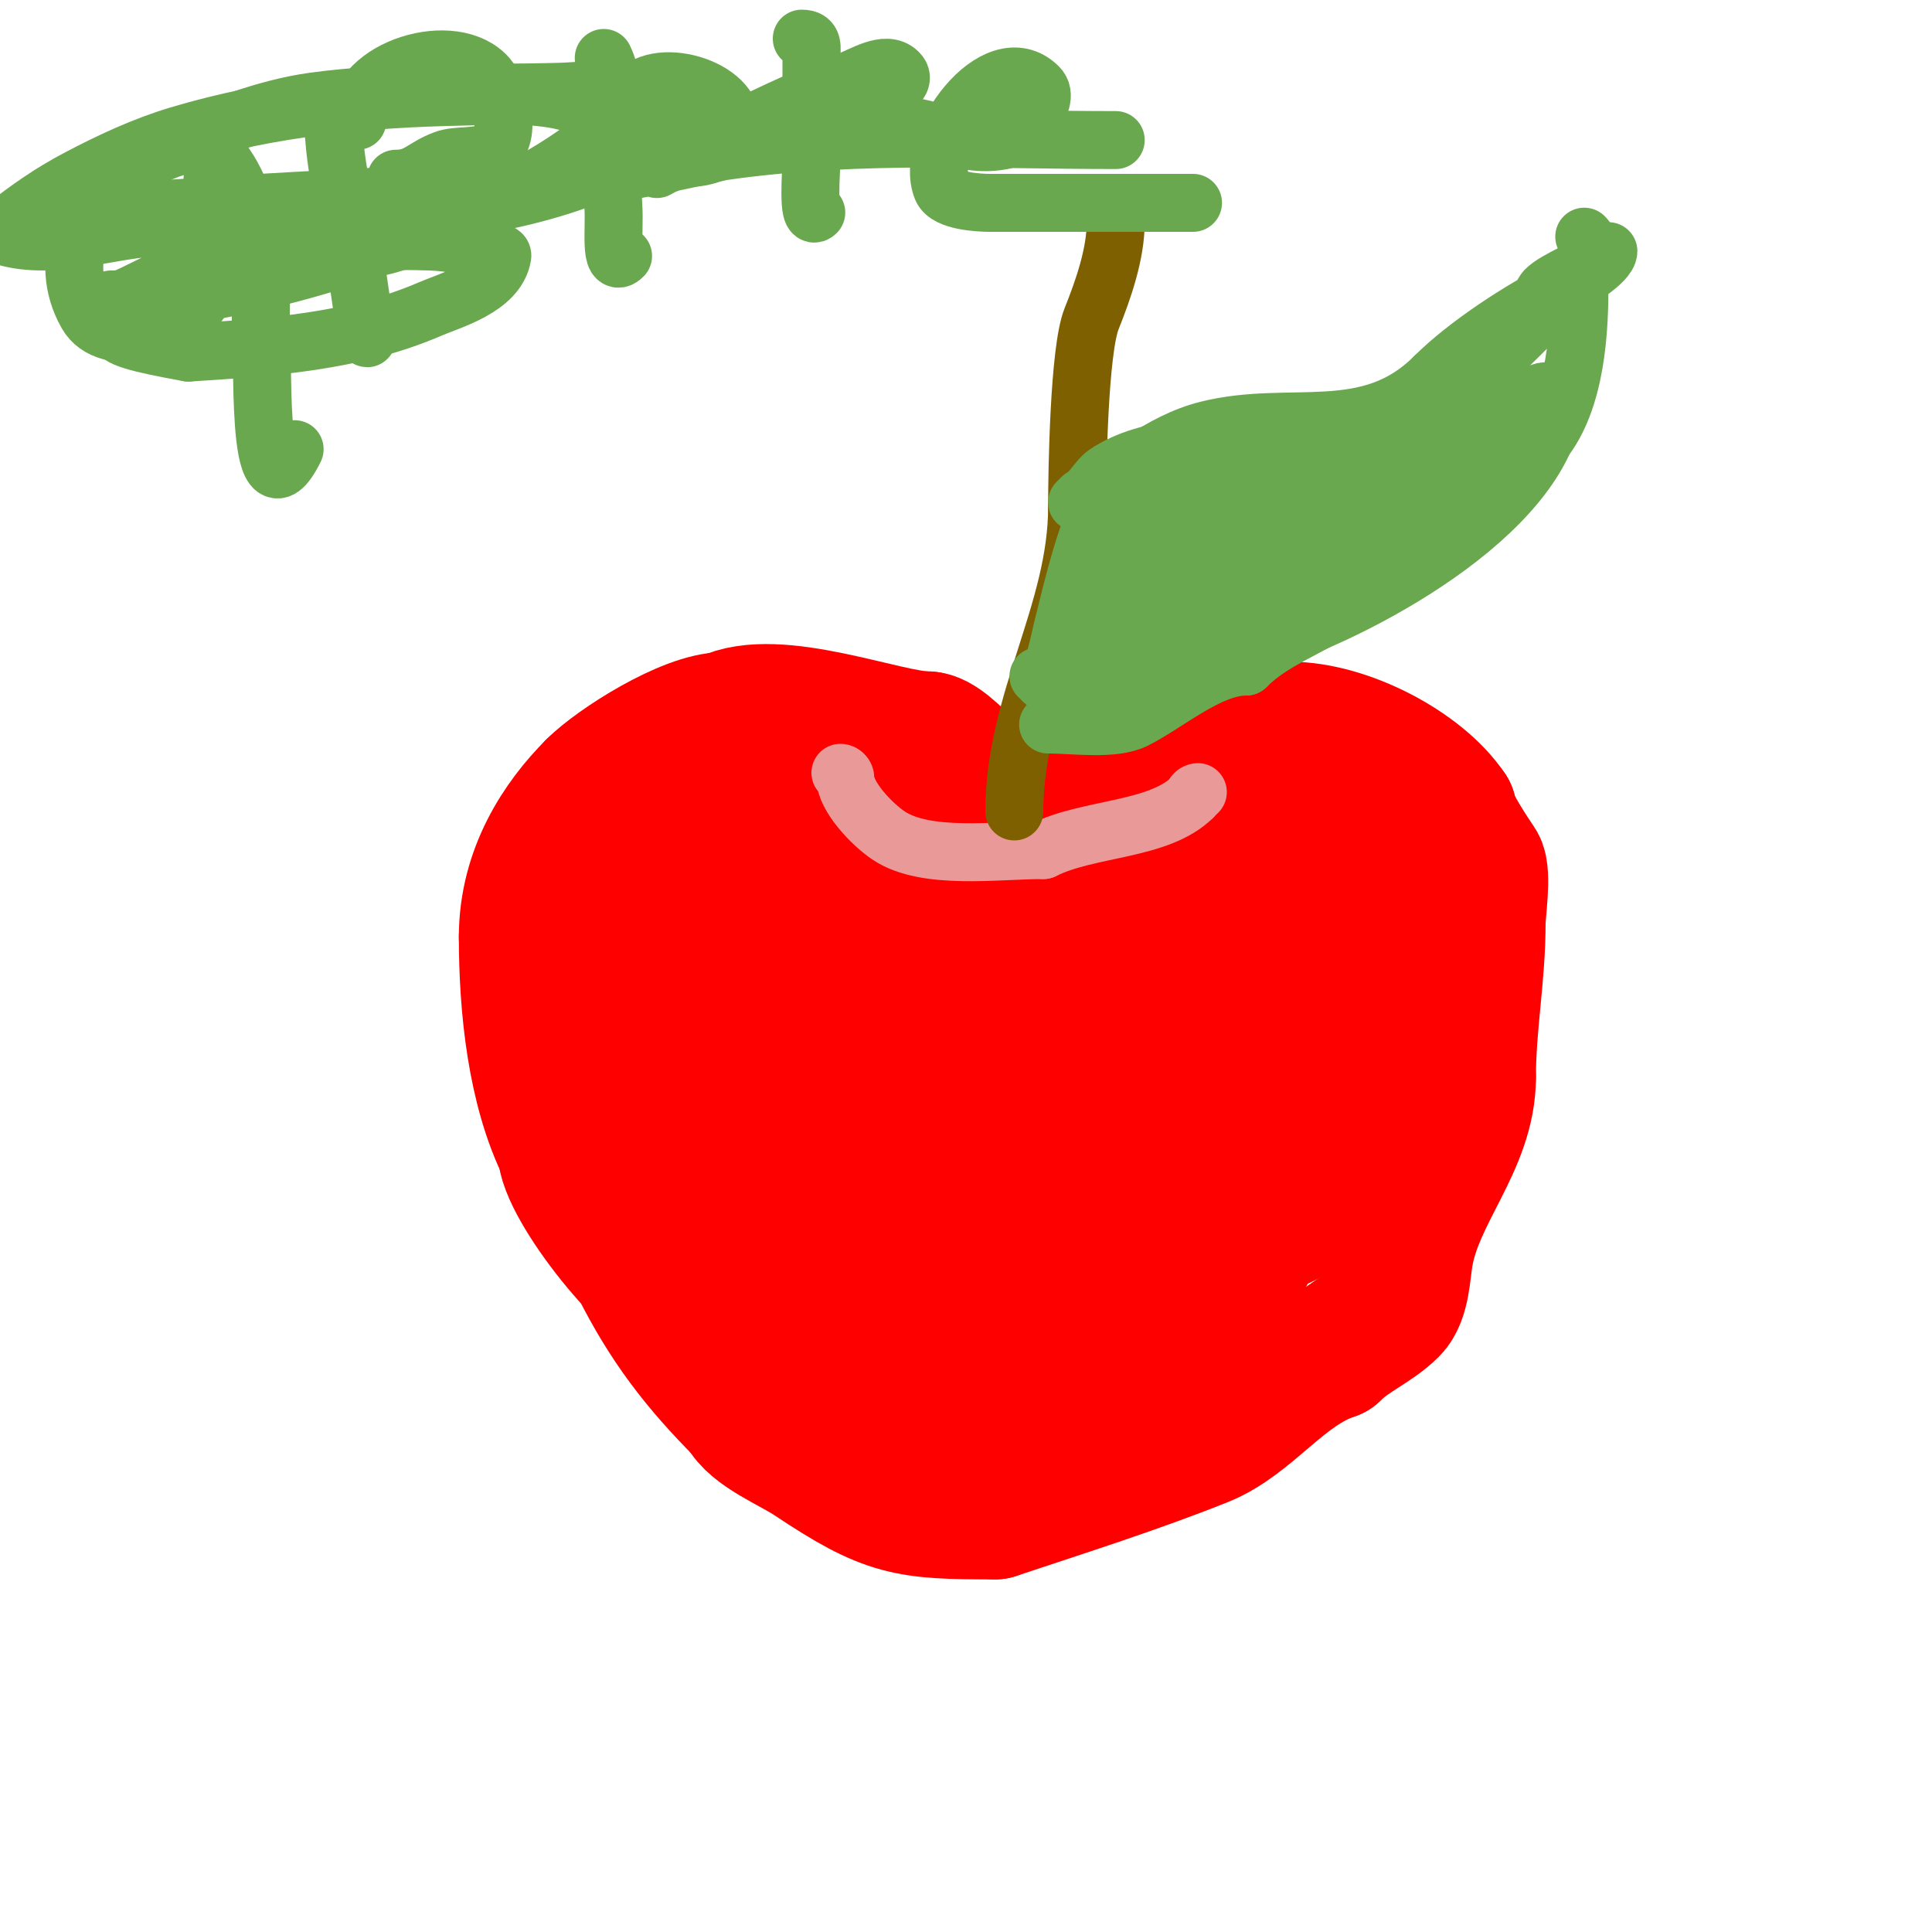 <svg viewBox='0 0 400 400' version='1.1' xmlns='http://www.w3.org/2000/svg' xmlns:xlink='http://www.w3.org/1999/xlink'><g fill='none' stroke='#ff0000' stroke-width='28' stroke-linecap='round' stroke-linejoin='round'><path d='M175,276c-11.047,11.047 -24.075,-2.537 -33,-7'/><path d='M142,269c-6.283,0 -25,-23.434 -25,-31'/><path d='M117,238c-6.262,-12.524 -8,-29.628 -8,-44'/><path d='M109,194c0,-13.522 7.031,-24.031 14,-31'/><path d='M123,163c4.657,-4.657 19.318,-14 27,-14'/><path d='M150,149c10.713,-5.357 33.564,4 42,4'/><path d='M192,153c4.288,0 13.904,12.904 17,16'/><path d='M209,169c0,1.369 6.051,11 5,11'/><path d='M214,180c0,-5.414 7.758,-11.758 12,-16'/><path d='M226,164c3.098,0 8.661,-5.33 12,-7c7.865,-3.933 20.097,-6 29,-6'/><path d='M267,151c11.705,0 27.048,8.072 33,17'/><path d='M300,168c0,2.142 5.064,9.596 6,11c1.206,1.809 0,9.867 0,12c0,11.134 -2,21.078 -2,32'/><path d='M304,223c0,13.758 -10.798,23.788 -13,37c-0.542,3.251 -0.646,8.646 -3,11c-3.505,3.505 -8.373,5.373 -12,9'/><path d='M276,280c-10.695,3.565 -17.258,14.103 -27,18c-13.912,5.565 -28.416,10.139 -43,15'/><path d='M206,313c-18.148,0 -22.085,-0.39 -38,-11c-4.158,-2.772 -11.898,-5.795 -14,-10'/><path d='M154,292c-9.417,-9.417 -15.984,-17.968 -22,-30c-1.886,-3.772 -6,-6.258 -6,-11'/><path d='M126,251c0,-9.777 -4,-20.335 -4,-31'/><path d='M164,252c0,0.541 -2.135,2.865 -3,2c-0.915,-0.915 0.178,-13.205 1,-16c2.221,-7.55 19.794,-22.882 25,-9c4.252,11.338 -20.611,16.991 -27,18c-3.577,0.565 -13.716,2.445 -13,-4c1.19,-10.708 18.131,-25.482 28,-27c6.487,-0.998 14,-1.672 14,6'/><path d='M189,222c-3.562,4.987 -7.745,9.847 -13,13c-24.852,14.911 -18.679,-10.962 -14,-25c0.967,-2.902 8.089,-6.183 11,-4c2.794,2.096 0.398,8.252 -1,10c-6.405,8.006 -21.993,13.014 -28,1c-5.842,-11.683 4.956,-46.088 17,-22'/><path d='M161,195c0,11.037 -19.713,17.86 -22,11c-3.755,-11.266 3.578,-28.731 15,-30c1.756,-0.195 5.202,-2.248 7,0c9.616,12.02 -12.376,26.956 -21,30c-3.785,1.336 -9.162,3.838 -12,1c-2.414,-2.414 5.626,-17.401 6,-18c9.413,-15.06 18.311,-22.92 35,-11'/><path d='M169,178c24.264,24.264 -44.609,23.262 -42,5c1.716,-12.01 22.829,-25.351 34,-22c8.167,2.45 9.487,15.513 4,21c-1.303,1.303 -8.831,7.169 -11,5c-6.43,-6.43 9.239,-21.242 13,-24c12.189,-8.939 23.267,-5.2 34,4'/><path d='M201,167c11.891,23.782 -23.973,23.503 -39,22c-2.955,-0.296 -5.735,-2.692 -5,-6c3.393,-15.269 32.291,-14.824 43,-14c5.481,0.422 12.566,-0.293 16,4c2.374,2.968 -0.837,7.875 -3,11c-3.296,4.76 -28.019,15.972 -32,10c-2.259,-3.388 5.657,-11.864 7,-13c8.904,-7.534 23.74,-10.179 35,-8c7.486,1.449 19,2.371 19,11'/><path d='M242,184c-4.885,7.327 -11.908,7 -20,7c-2.487,0 -6.953,0.558 -5,-4c4.745,-11.071 22.314,-11 32,-11c4.588,0 13.399,0.601 11,3c-5.805,5.805 -25.819,1.768 -31,-2c-2.866,-2.084 3.939,-6.215 7,-8c10.948,-6.386 35,-8.64 35,9'/><path d='M271,178c-10.434,13.912 -31.705,1.235 -7,-7c3.536,-1.179 7.278,-1.814 11,-2c4.533,-0.227 12.104,1.078 16,4c3.119,2.339 0.034,11.105 -1,13c-2.579,4.729 -15.91,19.545 -23,16c-4.523,-2.262 4.209,-10.526 8,-11c15.467,-1.933 10.828,26.345 7,34'/><path d='M282,225c-1.333,1.667 -2.315,3.69 -4,5c-1.417,1.102 -3.297,1.432 -5,2c-18.144,6.048 2.663,-24.337 9,-18c2.867,2.867 1.711,7.955 2,12c1.145,16.023 -12.888,25.968 -27,30c-2.908,0.831 -22.016,5.903 -23,0c-1.284,-7.707 16.12,-20.88 21,-16c3.919,3.919 3,9.264 3,14c0,2 0.838,4.184 0,6c-1.288,2.79 -4,4.667 -6,7'/><path d='M252,267c-13.904,9.733 -26.958,11 -44,11c-5.011,0 -10.009,-0.546 -15,-1c-0.279,-0.025 -6.771,0.458 -8,-2c-1.253,-2.506 9.627,-6.865 10,-7c6.194,-2.252 27.02,-3.633 31,3c3.596,5.993 -10.043,12.891 -13,14c-9.162,3.436 -30.885,3.461 -34,-9c-1.495,-5.982 26.982,-5.947 23,6'/><path d='M202,282c-5.683,2.841 -10.79,3 -17,3c-0.889,0 -4.333,0.333 -1,-3c4.535,-4.535 14.028,-6.602 20,-7c1.307,-0.087 5.803,-1.394 7,1c0.149,0.298 0.316,0.895 0,1c-14.179,4.726 -34.808,-11.871 -28,-27c10.847,-24.105 38.95,-25 61,-25c10.239,0 19.805,-2.108 29,3c3.152,1.751 -5.551,4.95 -9,6c-4.566,1.39 -9.269,2.369 -14,3c-7.638,1.018 -33.164,5.673 -38,-4'/><path d='M212,233c0,-22.309 36.464,-36.415 55,-29c1.484,0.594 -2.596,6.256 -9,9c-4.844,2.076 -9.805,4.109 -15,5c-15.537,2.664 -40.468,1.748 -53,-10c-10.246,-9.605 10.369,-19.942 15,-22c10.288,-4.572 52.728,-11.179 55,7c2.789,22.31 -47.915,18.188 -59,17c-0.346,-0.037 -9.132,-0.973 -6,-5c2.428,-3.122 16.337,-12.791 18,-14'/><path d='M213,191c14.807,-4.231 24.803,-6.809 39,1c3.452,1.898 9.52,4.797 9,10c-1.867,18.667 -40.558,20.502 -55,21c-5.341,0.184 -12.794,3.275 -16,-1c-2.28,-3.04 3.601,-7.3 7,-9c12.922,-6.461 38.446,-10.587 44,7c6.926,21.933 -15.072,34 -33,34c-2.862,0 -14.11,1.67 -16,-4c-1.222,-3.666 11.18,-9.784 12,-10c14.89,-3.918 20.987,3.316 29,14'/><path d='M233,254c0,19.329 -20.534,22.703 -37,21c-6.167,-0.638 -25.575,-3.085 -22,-15c5.656,-18.852 25.542,-27.477 44,-26c2.74,0.219 13.483,0.436 15,6c4.931,18.08 -33.03,22.906 -43,22c-4.011,-0.365 -11,-0.972 -11,-5c0,-13.93 31.235,-34.765 42,-24'/></g>
<g fill='none' stroke='#ea9999' stroke-width='12' stroke-linecap='round' stroke-linejoin='round'><path d='M174,160c0.471,0 1,0.529 1,1c0,3.854 5.467,9.645 9,12c7.717,5.145 22.383,3 32,3'/><path d='M216,176c9.445,-4.723 23.948,-3.948 31,-11'/><path d='M247,165c0,-0.471 0.529,-1 1,-1'/></g>
<g fill='none' stroke='#7f6000' stroke-width='12' stroke-linecap='round' stroke-linejoin='round'><path d='M210,168c0,-22.695 13,-41.322 13,-63'/><path d='M223,105c0,-7.676 0.418,-32.544 3,-39c2.406,-6.016 5,-13.393 5,-20'/><path d='M231,46'/></g>
<g fill='none' stroke='#6aa84f' stroke-width='12' stroke-linecap='round' stroke-linejoin='round'><path d='M223,104c1.506,0 4.187,-4.791 6,-6c4.4,-2.934 10.06,-4.505 16,-5c5.33,-0.444 16.646,-1.785 22,0c4.597,1.532 5.899,5.98 11,7c3.09,0.618 6.844,0 10,0'/><path d='M288,100c6.523,0 27.599,-19 32,-19'/><path d='M322,81c0,23.736 -39.49,44.83 -58,51'/><path d='M264,132c-10.558,10.558 -32.159,8 -46,8'/><path d='M218,140c-1,0 -2,0 -3,0'/><path d='M216,141c1.788,0 3.456,-8.823 4,-11c2.577,-10.309 4.596,-19.192 9,-28'/><path d='M229,102c0,-3.731 3.483,-0.586 4,2c1.389,6.943 0,15.882 0,23c0,1.333 0,4 0,4c0,0 1.803,-6.073 3,-9c3.96,-9.68 5.101,-16.302 8,-25c0.641,-1.924 1.202,3.982 1,6c-0.202,2.018 -0.508,4.033 -1,6c-0.511,2.045 -1.333,4 -2,6'/><path d='M242,115c-4.822,16.876 5.005,-7.434 9,-12c1.405,-1.606 4.045,-5.909 5,-4c1.156,2.313 -0.578,14.211 -5,12c-0.596,-0.298 -0.162,-1.353 0,-2c1.245,-4.979 4.758,-14 11,-14'/><path d='M262,95c0,2.687 -2.491,10.236 -1,8c0.699,-1.048 11.485,-8.031 12,-7c1.454,2.909 -4,7 -4,7c0,0 1.871,-0.936 2,-1c2.359,-1.18 17,-5.885 17,-2'/><path d='M288,100c0,1.964 -3.943,2.943 -3,2c6.432,-6.432 13.38,-4.46 21,-7c0.956,-0.319 3,-4 3,-4c0,0 -4.188,4.536 -5,5c-1.447,0.827 -2.667,2 -4,3c-2.667,2 -5.333,4 -8,6'/><path d='M292,105c-16.075,9.186 -33.832,13.916 -50,22c-3.81,1.905 -8.639,2.128 -13,3c-1.243,0.249 -9.633,1 -8,1'/><path d='M221,131c10.558,0 41,7.894 41,-11'/><path d='M286,107c0,6.625 -11.058,15.855 -16,19c-0.038,0.024 -8.004,4.996 -10,3c-4.932,-4.932 11.657,-16.172 16,-14c3.373,1.687 -4.456,6.711 -8,8c-11.122,4.044 -19,4.875 -19,-7'/><path d='M249,116c1.442,-1.923 2.3,-4.3 4,-6c0.745,-0.745 2.529,-1.943 3,-1c1.223,2.446 -2.742,6.515 -3,6c-1.967,-3.935 13.523,-13.238 18,-11c0.298,0.149 0,0.667 0,1c0,3.842 -15.459,12.918 -11,4'/><path d='M260,109c2.361,-1.18 7.407,-3.407 9,-5'/><path d='M224,103c8.706,-4.353 16.001,-11.5 26,-14c17.299,-4.325 33.273,2.727 47,-11'/><path d='M297,78c6.695,-6.695 17.987,-13.994 26,-18c2.879,-1.439 10,-5.752 10,-8'/><path d='M331,53c-2.929,2.929 -8.708,4.708 -11,7c-1.491,1.491 -0.509,4.509 -2,6c-9.081,9.081 -22.785,22.893 -35,29c-3.752,1.876 -20.689,3 -25,3'/><path d='M258,98'/><path d='M328,49c3.214,3.214 -1,7.621 -1,11c0,10.844 -1.291,25.291 -9,33c-2.622,2.622 -6.294,4.589 -8,8'/><path d='M310,101c-9.81,4.905 -23.863,18.909 -33,25c-6.555,4.37 -13.56,6.56 -19,12'/><path d='M258,138c-7.662,0 -16.329,7.664 -23,11c-4.48,2.24 -12.783,1 -18,1'/><path d='M44,37c0,8.581 3.827,17.222 -3,26c-4.035,5.187 -18.749,9.44 -23,2c-6.333,-11.082 -0.378,-23.748 9,-30c2.971,-1.981 13.287,-7.713 17,-4c5.405,5.405 7.151,12.606 9,20c1.377,5.508 1,9.317 1,15'/><path d='M54,66c0.736,5.154 -1.398,43.795 7,27'/><path d='M69,24c0,11.372 3.505,21.787 5,33c0.31,2.321 2,13.757 2,13'/><path d='M74,25c0,-11.032 20.099,-17.051 27,-9c2.485,2.899 5.333,12.111 1,15c-2.83,1.887 -7.137,0.926 -10,2c-4.55,1.706 -5.488,4 -10,4'/><path d='M125,12c3.574,7.147 1.418,22.846 2,31c0.296,4.141 -0.845,12.845 2,10'/><path d='M132,19c5.557,-5.557 22.509,0.227 19,9c-4.223,10.558 -26.271,0 -18,0'/><path d='M166,8c2.561,0 2,1.818 2,4c0,7 0,14 0,21c0,2.117 -0.916,12.916 1,11'/><path d='M186,26c7.331,0 13.455,4.899 22,3c2.65,-0.589 9.997,-8.003 7,-11c-8.815,-8.815 -23.804,11.489 -20,21c1.073,2.684 7.778,3 10,3c14,0 28,0 42,0'/><path d='M231,29c-26.718,0 -52.195,-1.527 -79,2c-13.354,1.757 -16,4 -16,4c0,0 5.005,-2.821 12,-6c8.966,-4.075 17.744,-8.634 27,-12c3.502,-1.274 8.365,-4.635 11,-2c2.687,2.687 -5.523,5.466 -9,7c-8.391,3.702 -17.068,6.92 -26,9c-40.513,9.434 -55.246,8.485 -97,11c-11,0.663 -21.991,1.511 -33,2c-4.329,0.192 -13,4.333 -13,0c0,-4.069 6.306,-5.295 10,-7c5.564,-2.568 11.199,-5.025 17,-7c9.883,-3.365 19.655,-7.595 30,-9c16.858,-2.289 33.993,-1.528 51,-2c6.359,-0.177 26.211,-2.578 29,3'/><path d='M145,22c-26.133,26.133 -78.145,23.413 -112,25c-10.676,0.5 -21.724,4.936 -32,2c-0.641,-0.183 -0.521,-1.584 0,-2c4.692,-3.754 9.686,-7.195 15,-10c6.735,-3.555 13.705,-6.812 21,-9c19.339,-5.802 38.924,-7.606 59,-8c6.934,-0.136 20.573,-1.305 28,4c2.559,1.828 -2.419,6.204 -5,8c-5.634,3.92 -11.712,7.249 -18,10c-23.558,10.307 -51.871,20 -78,20c-0.667,0 1.378,0.239 2,0c3.759,-1.446 7.21,-3.636 11,-5c16.348,-5.885 35.721,-7.54 53,-7c4.382,0.137 8.701,1.14 13,2c0.731,0.146 2.123,0.265 2,1c-1.103,6.618 -10.921,9.232 -15,11c-15.538,6.733 -33.098,7.944 -50,9'/><path d='M39,73c-20.601,-3.746 -19.382,-4.658 1,-14c15.416,-7.066 27.179,-10 44,-10c1.795,0 -3.243,1.63 -5,2c-4.936,1.039 -9.969,1.641 -15,2c-4.322,0.309 -8.667,0 -13,0c-3,0 -6.879,2.121 -9,0c-0.667,-0.667 1.264,-1.411 2,-2c4.387,-3.51 7.14,-5 13,-5'/></g>
</svg>